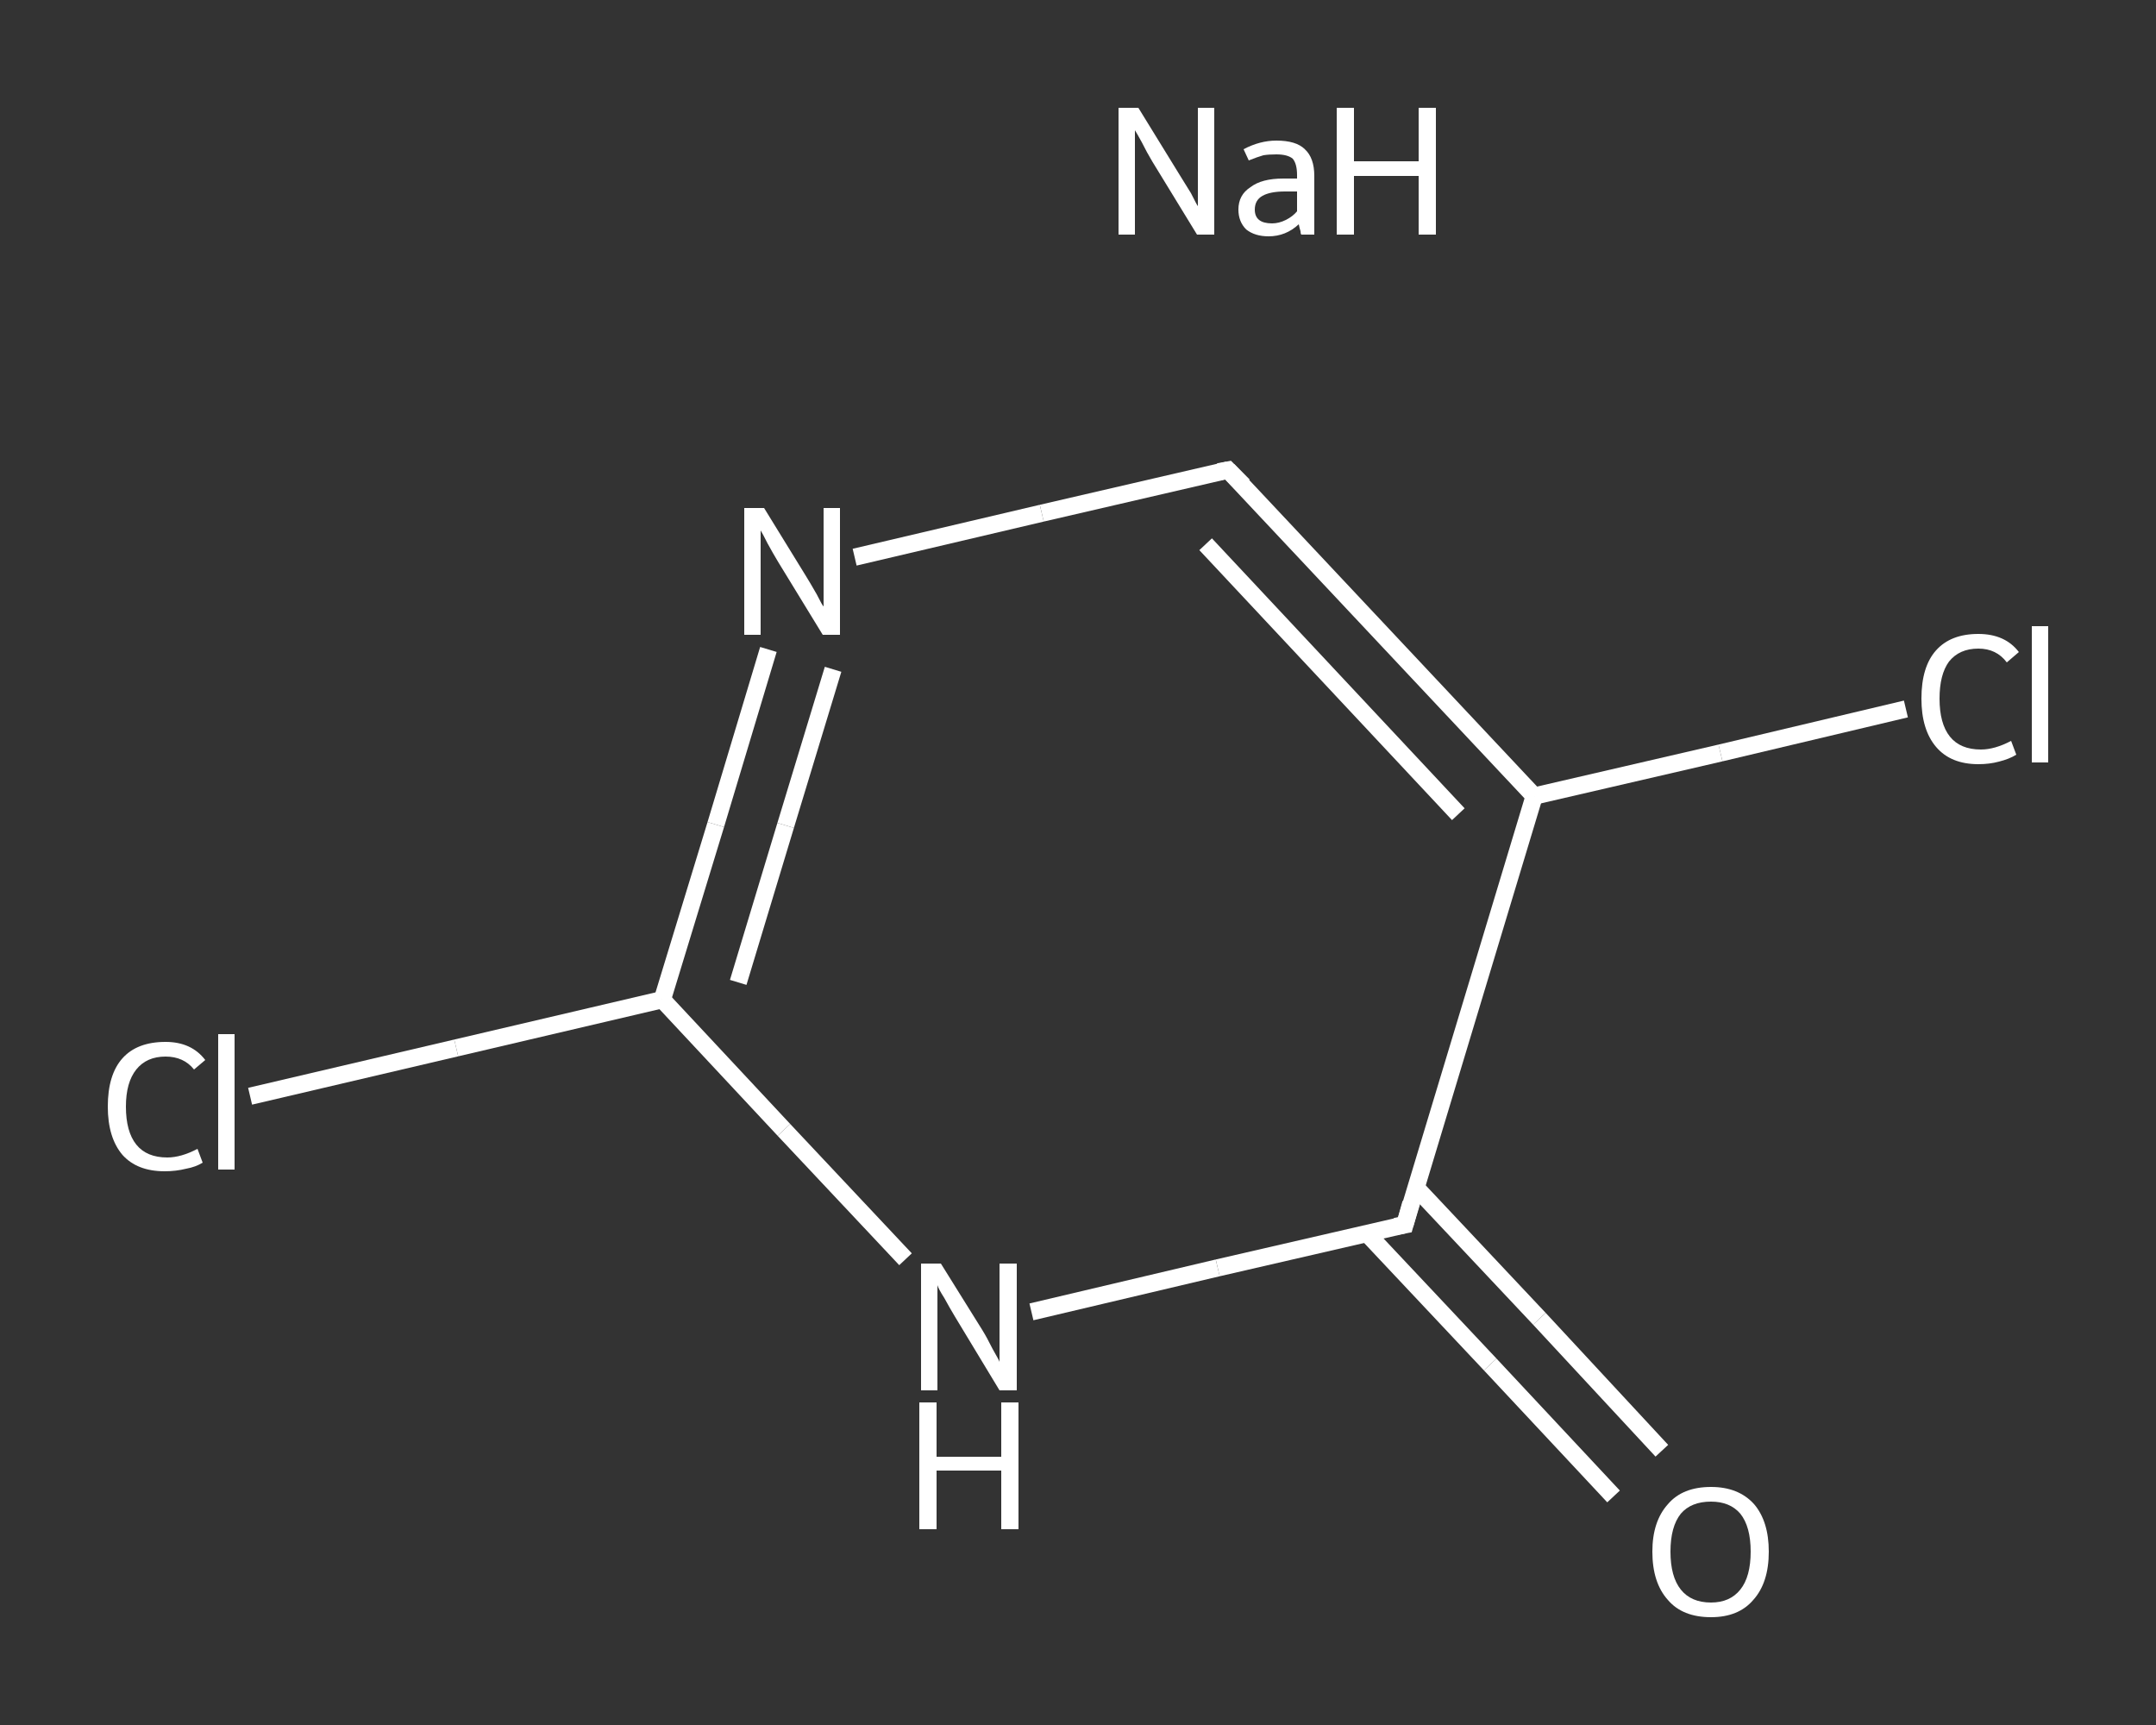 <?xml version='1.0' encoding='iso-8859-1'?>
<svg version='1.1' baseProfile='full'
              xmlns='http://www.w3.org/2000/svg'
                      xmlns:rdkit='http://www.rdkit.org/xml'
                      xmlns:xlink='http://www.w3.org/1999/xlink'
                  xml:space='preserve'
width='250px' height='200px' viewBox='0 0 250 200'>
<rect x="0" y="0" width="250" height="200" fill="#333333" stroke="none"/>
<!-- END OF HEADER -->
<rect style='opacity:1.0;fill:transparent;stroke:none' width='250.0' height='200.0' x='0.0' y='0.0'> </rect>
<path class='bond-0 atom-0 atom-1' d='M 187.1,173.5 L 172.8,158.2' style='fill:none;fill-rule:evenodd;stroke:#FFFFFF;stroke-width:2.0px;stroke-linecap:butt;stroke-linejoin:miter;stroke-opacity:1' />
<path class='bond-0 atom-0 atom-1' d='M 172.8,158.2 L 158.5,143.0' style='fill:none;fill-rule:evenodd;stroke:#FFFFFF;stroke-width:2.0px;stroke-linecap:butt;stroke-linejoin:miter;stroke-opacity:1' />
<path class='bond-0 atom-0 atom-1' d='M 192.7,168.2 L 178.5,152.9' style='fill:none;fill-rule:evenodd;stroke:#FFFFFF;stroke-width:2.0px;stroke-linecap:butt;stroke-linejoin:miter;stroke-opacity:1' />
<path class='bond-0 atom-0 atom-1' d='M 178.5,152.9 L 164.2,137.7' style='fill:none;fill-rule:evenodd;stroke:#FFFFFF;stroke-width:2.0px;stroke-linecap:butt;stroke-linejoin:miter;stroke-opacity:1' />
<path class='bond-1 atom-1 atom-2' d='M 162.9,142.0 L 141.2,147.0' style='fill:none;fill-rule:evenodd;stroke:#FFFFFF;stroke-width:2.0px;stroke-linecap:butt;stroke-linejoin:miter;stroke-opacity:1' />
<path class='bond-1 atom-1 atom-2' d='M 141.2,147.0 L 119.6,152.1' style='fill:none;fill-rule:evenodd;stroke:#FFFFFF;stroke-width:2.0px;stroke-linecap:butt;stroke-linejoin:miter;stroke-opacity:1' />
<path class='bond-2 atom-2 atom-3' d='M 105.0,146.0 L 90.9,131.0' style='fill:none;fill-rule:evenodd;stroke:#FFFFFF;stroke-width:2.0px;stroke-linecap:butt;stroke-linejoin:miter;stroke-opacity:1' />
<path class='bond-2 atom-2 atom-3' d='M 90.9,131.0 L 76.8,115.9' style='fill:none;fill-rule:evenodd;stroke:#FFFFFF;stroke-width:2.0px;stroke-linecap:butt;stroke-linejoin:miter;stroke-opacity:1' />
<path class='bond-3 atom-3 atom-4' d='M 76.8,115.9 L 52.9,121.5' style='fill:none;fill-rule:evenodd;stroke:#FFFFFF;stroke-width:2.0px;stroke-linecap:butt;stroke-linejoin:miter;stroke-opacity:1' />
<path class='bond-3 atom-3 atom-4' d='M 52.9,121.5 L 29.0,127.1' style='fill:none;fill-rule:evenodd;stroke:#FFFFFF;stroke-width:2.0px;stroke-linecap:butt;stroke-linejoin:miter;stroke-opacity:1' />
<path class='bond-4 atom-3 atom-5' d='M 76.8,115.9 L 83.0,95.6' style='fill:none;fill-rule:evenodd;stroke:#FFFFFF;stroke-width:2.0px;stroke-linecap:butt;stroke-linejoin:miter;stroke-opacity:1' />
<path class='bond-4 atom-3 atom-5' d='M 83.0,95.6 L 89.1,75.3' style='fill:none;fill-rule:evenodd;stroke:#FFFFFF;stroke-width:2.0px;stroke-linecap:butt;stroke-linejoin:miter;stroke-opacity:1' />
<path class='bond-4 atom-3 atom-5' d='M 85.6,113.9 L 91.1,95.7' style='fill:none;fill-rule:evenodd;stroke:#FFFFFF;stroke-width:2.0px;stroke-linecap:butt;stroke-linejoin:miter;stroke-opacity:1' />
<path class='bond-4 atom-3 atom-5' d='M 91.1,95.7 L 96.6,77.6' style='fill:none;fill-rule:evenodd;stroke:#FFFFFF;stroke-width:2.0px;stroke-linecap:butt;stroke-linejoin:miter;stroke-opacity:1' />
<path class='bond-5 atom-5 atom-6' d='M 99.1,64.6 L 120.8,59.5' style='fill:none;fill-rule:evenodd;stroke:#FFFFFF;stroke-width:2.0px;stroke-linecap:butt;stroke-linejoin:miter;stroke-opacity:1' />
<path class='bond-5 atom-5 atom-6' d='M 120.8,59.5 L 142.4,54.5' style='fill:none;fill-rule:evenodd;stroke:#FFFFFF;stroke-width:2.0px;stroke-linecap:butt;stroke-linejoin:miter;stroke-opacity:1' />
<path class='bond-6 atom-6 atom-7' d='M 142.4,54.5 L 177.9,92.3' style='fill:none;fill-rule:evenodd;stroke:#FFFFFF;stroke-width:2.0px;stroke-linecap:butt;stroke-linejoin:miter;stroke-opacity:1' />
<path class='bond-6 atom-6 atom-7' d='M 139.8,63.1 L 169.1,94.4' style='fill:none;fill-rule:evenodd;stroke:#FFFFFF;stroke-width:2.0px;stroke-linecap:butt;stroke-linejoin:miter;stroke-opacity:1' />
<path class='bond-7 atom-7 atom-8' d='M 177.9,92.3 L 199.5,87.3' style='fill:none;fill-rule:evenodd;stroke:#FFFFFF;stroke-width:2.0px;stroke-linecap:butt;stroke-linejoin:miter;stroke-opacity:1' />
<path class='bond-7 atom-7 atom-8' d='M 199.5,87.3 L 221.0,82.2' style='fill:none;fill-rule:evenodd;stroke:#FFFFFF;stroke-width:2.0px;stroke-linecap:butt;stroke-linejoin:miter;stroke-opacity:1' />
<path class='bond-8 atom-7 atom-1' d='M 177.9,92.3 L 162.9,142.0' style='fill:none;fill-rule:evenodd;stroke:#FFFFFF;stroke-width:2.0px;stroke-linecap:butt;stroke-linejoin:miter;stroke-opacity:1' />
<path d='M 161.8,142.2 L 162.9,142.0 L 163.6,139.5' style='fill:none;stroke:#FFFFFF;stroke-width:2.0px;stroke-linecap:butt;stroke-linejoin:miter;stroke-opacity:1;' />
<path d='M 141.3,54.7 L 142.4,54.5 L 144.2,56.3' style='fill:none;stroke:#FFFFFF;stroke-width:2.0px;stroke-linecap:butt;stroke-linejoin:miter;stroke-opacity:1;' />
<path class='atom-0' d='M 191.6 179.9
Q 191.6 176.4, 193.4 174.4
Q 195.1 172.4, 198.4 172.4
Q 201.6 172.4, 203.4 174.4
Q 205.1 176.4, 205.1 179.9
Q 205.1 183.5, 203.3 185.5
Q 201.6 187.5, 198.4 187.5
Q 195.1 187.5, 193.4 185.5
Q 191.6 183.5, 191.6 179.9
M 198.4 185.8
Q 200.6 185.8, 201.8 184.3
Q 203.0 182.8, 203.0 179.9
Q 203.0 177.0, 201.8 175.5
Q 200.6 174.1, 198.4 174.1
Q 196.1 174.1, 194.9 175.5
Q 193.7 177.0, 193.7 179.9
Q 193.7 182.8, 194.9 184.3
Q 196.1 185.8, 198.4 185.8
' fill='#FFFFFF'/>
<path class='atom-2' d='M 109.1 146.5
L 113.9 154.2
Q 114.4 155.0, 115.1 156.4
Q 115.9 157.8, 115.9 157.9
L 115.9 146.5
L 117.9 146.5
L 117.9 161.2
L 115.9 161.2
L 110.7 152.6
Q 110.1 151.6, 109.5 150.5
Q 108.8 149.4, 108.7 149.0
L 108.7 161.2
L 106.8 161.2
L 106.8 146.5
L 109.1 146.5
' fill='#FFFFFF'/>
<path class='atom-2' d='M 106.6 162.6
L 108.6 162.6
L 108.6 168.9
L 116.1 168.9
L 116.1 162.6
L 118.1 162.6
L 118.1 177.3
L 116.1 177.3
L 116.1 170.5
L 108.6 170.5
L 108.6 177.3
L 106.6 177.3
L 106.6 162.6
' fill='#FFFFFF'/>
<path class='atom-4' d='M 12.5 128.3
Q 12.5 124.6, 14.2 122.7
Q 15.9 120.8, 19.2 120.8
Q 22.2 120.8, 23.8 122.9
L 22.5 124.0
Q 21.3 122.5, 19.2 122.5
Q 17.0 122.5, 15.8 124.0
Q 14.6 125.5, 14.6 128.3
Q 14.6 131.2, 15.8 132.7
Q 17.0 134.2, 19.4 134.2
Q 21.0 134.2, 22.9 133.2
L 23.5 134.8
Q 22.7 135.3, 21.6 135.5
Q 20.4 135.8, 19.1 135.8
Q 15.9 135.8, 14.2 133.9
Q 12.5 131.9, 12.5 128.3
' fill='#FFFFFF'/>
<path class='atom-4' d='M 25.3 119.9
L 27.2 119.9
L 27.2 135.6
L 25.3 135.6
L 25.3 119.9
' fill='#FFFFFF'/>
<path class='atom-5' d='M 88.6 58.9
L 93.4 66.7
Q 93.9 67.5, 94.7 68.9
Q 95.4 70.3, 95.5 70.3
L 95.5 58.9
L 97.4 58.9
L 97.4 73.6
L 95.4 73.6
L 90.2 65.1
Q 89.6 64.1, 89.0 63.0
Q 88.4 61.8, 88.2 61.5
L 88.2 73.6
L 86.3 73.6
L 86.3 58.9
L 88.6 58.9
' fill='#FFFFFF'/>
<path class='atom-8' d='M 222.8 81.0
Q 222.8 77.3, 224.5 75.4
Q 226.2 73.5, 229.4 73.5
Q 232.5 73.5, 234.1 75.6
L 232.7 76.8
Q 231.5 75.2, 229.4 75.2
Q 227.2 75.2, 226.0 76.7
Q 224.9 78.2, 224.9 81.0
Q 224.9 83.9, 226.1 85.4
Q 227.3 86.9, 229.7 86.9
Q 231.3 86.9, 233.2 85.9
L 233.8 87.5
Q 233.0 88.0, 231.8 88.3
Q 230.7 88.6, 229.4 88.6
Q 226.2 88.6, 224.5 86.6
Q 222.8 84.6, 222.8 81.0
' fill='#FFFFFF'/>
<path class='atom-8' d='M 235.6 72.6
L 237.5 72.6
L 237.5 88.4
L 235.6 88.4
L 235.6 72.6
' fill='#FFFFFF'/>
<path class='atom-9' d='M 132.0 12.5
L 136.8 20.3
Q 137.3 21.1, 138.1 22.4
Q 138.8 23.8, 138.9 23.9
L 138.9 12.5
L 140.8 12.5
L 140.8 27.2
L 138.8 27.2
L 133.6 18.7
Q 133.0 17.7, 132.4 16.5
Q 131.8 15.4, 131.6 15.1
L 131.6 27.2
L 129.7 27.2
L 129.7 12.5
L 132.0 12.5
' fill='#FFFFFF'/>
<path class='atom-9' d='M 143.6 24.3
Q 143.6 22.6, 145.0 21.7
Q 146.3 20.7, 148.8 20.7
L 150.4 20.7
L 150.4 20.3
Q 150.4 19.0, 149.9 18.4
Q 149.3 17.9, 148.0 17.9
Q 147.1 17.9, 146.5 18.0
Q 145.8 18.2, 144.8 18.6
L 144.2 17.3
Q 146.1 16.3, 148.0 16.3
Q 150.3 16.3, 151.3 17.3
Q 152.4 18.3, 152.4 20.4
L 152.4 27.2
L 150.9 27.2
Q 150.8 27.1, 150.8 26.8
Q 150.7 26.5, 150.6 26.0
Q 149.1 27.4, 147.1 27.4
Q 145.5 27.4, 144.5 26.6
Q 143.6 25.7, 143.6 24.3
M 145.5 24.3
Q 145.5 25.1, 146.0 25.5
Q 146.5 25.9, 147.5 25.9
Q 148.3 25.9, 149.1 25.5
Q 149.9 25.1, 150.4 24.5
L 150.4 22.2
L 149.0 22.2
Q 147.3 22.2, 146.4 22.7
Q 145.5 23.2, 145.5 24.3
' fill='#FFFFFF'/>
<path class='atom-9' d='M 155.0 12.5
L 157.0 12.5
L 157.0 18.7
L 164.5 18.7
L 164.5 12.5
L 166.5 12.5
L 166.5 27.2
L 164.5 27.2
L 164.5 20.4
L 157.0 20.4
L 157.0 27.2
L 155.0 27.2
L 155.0 12.5
' fill='#FFFFFF'/>
</svg>
